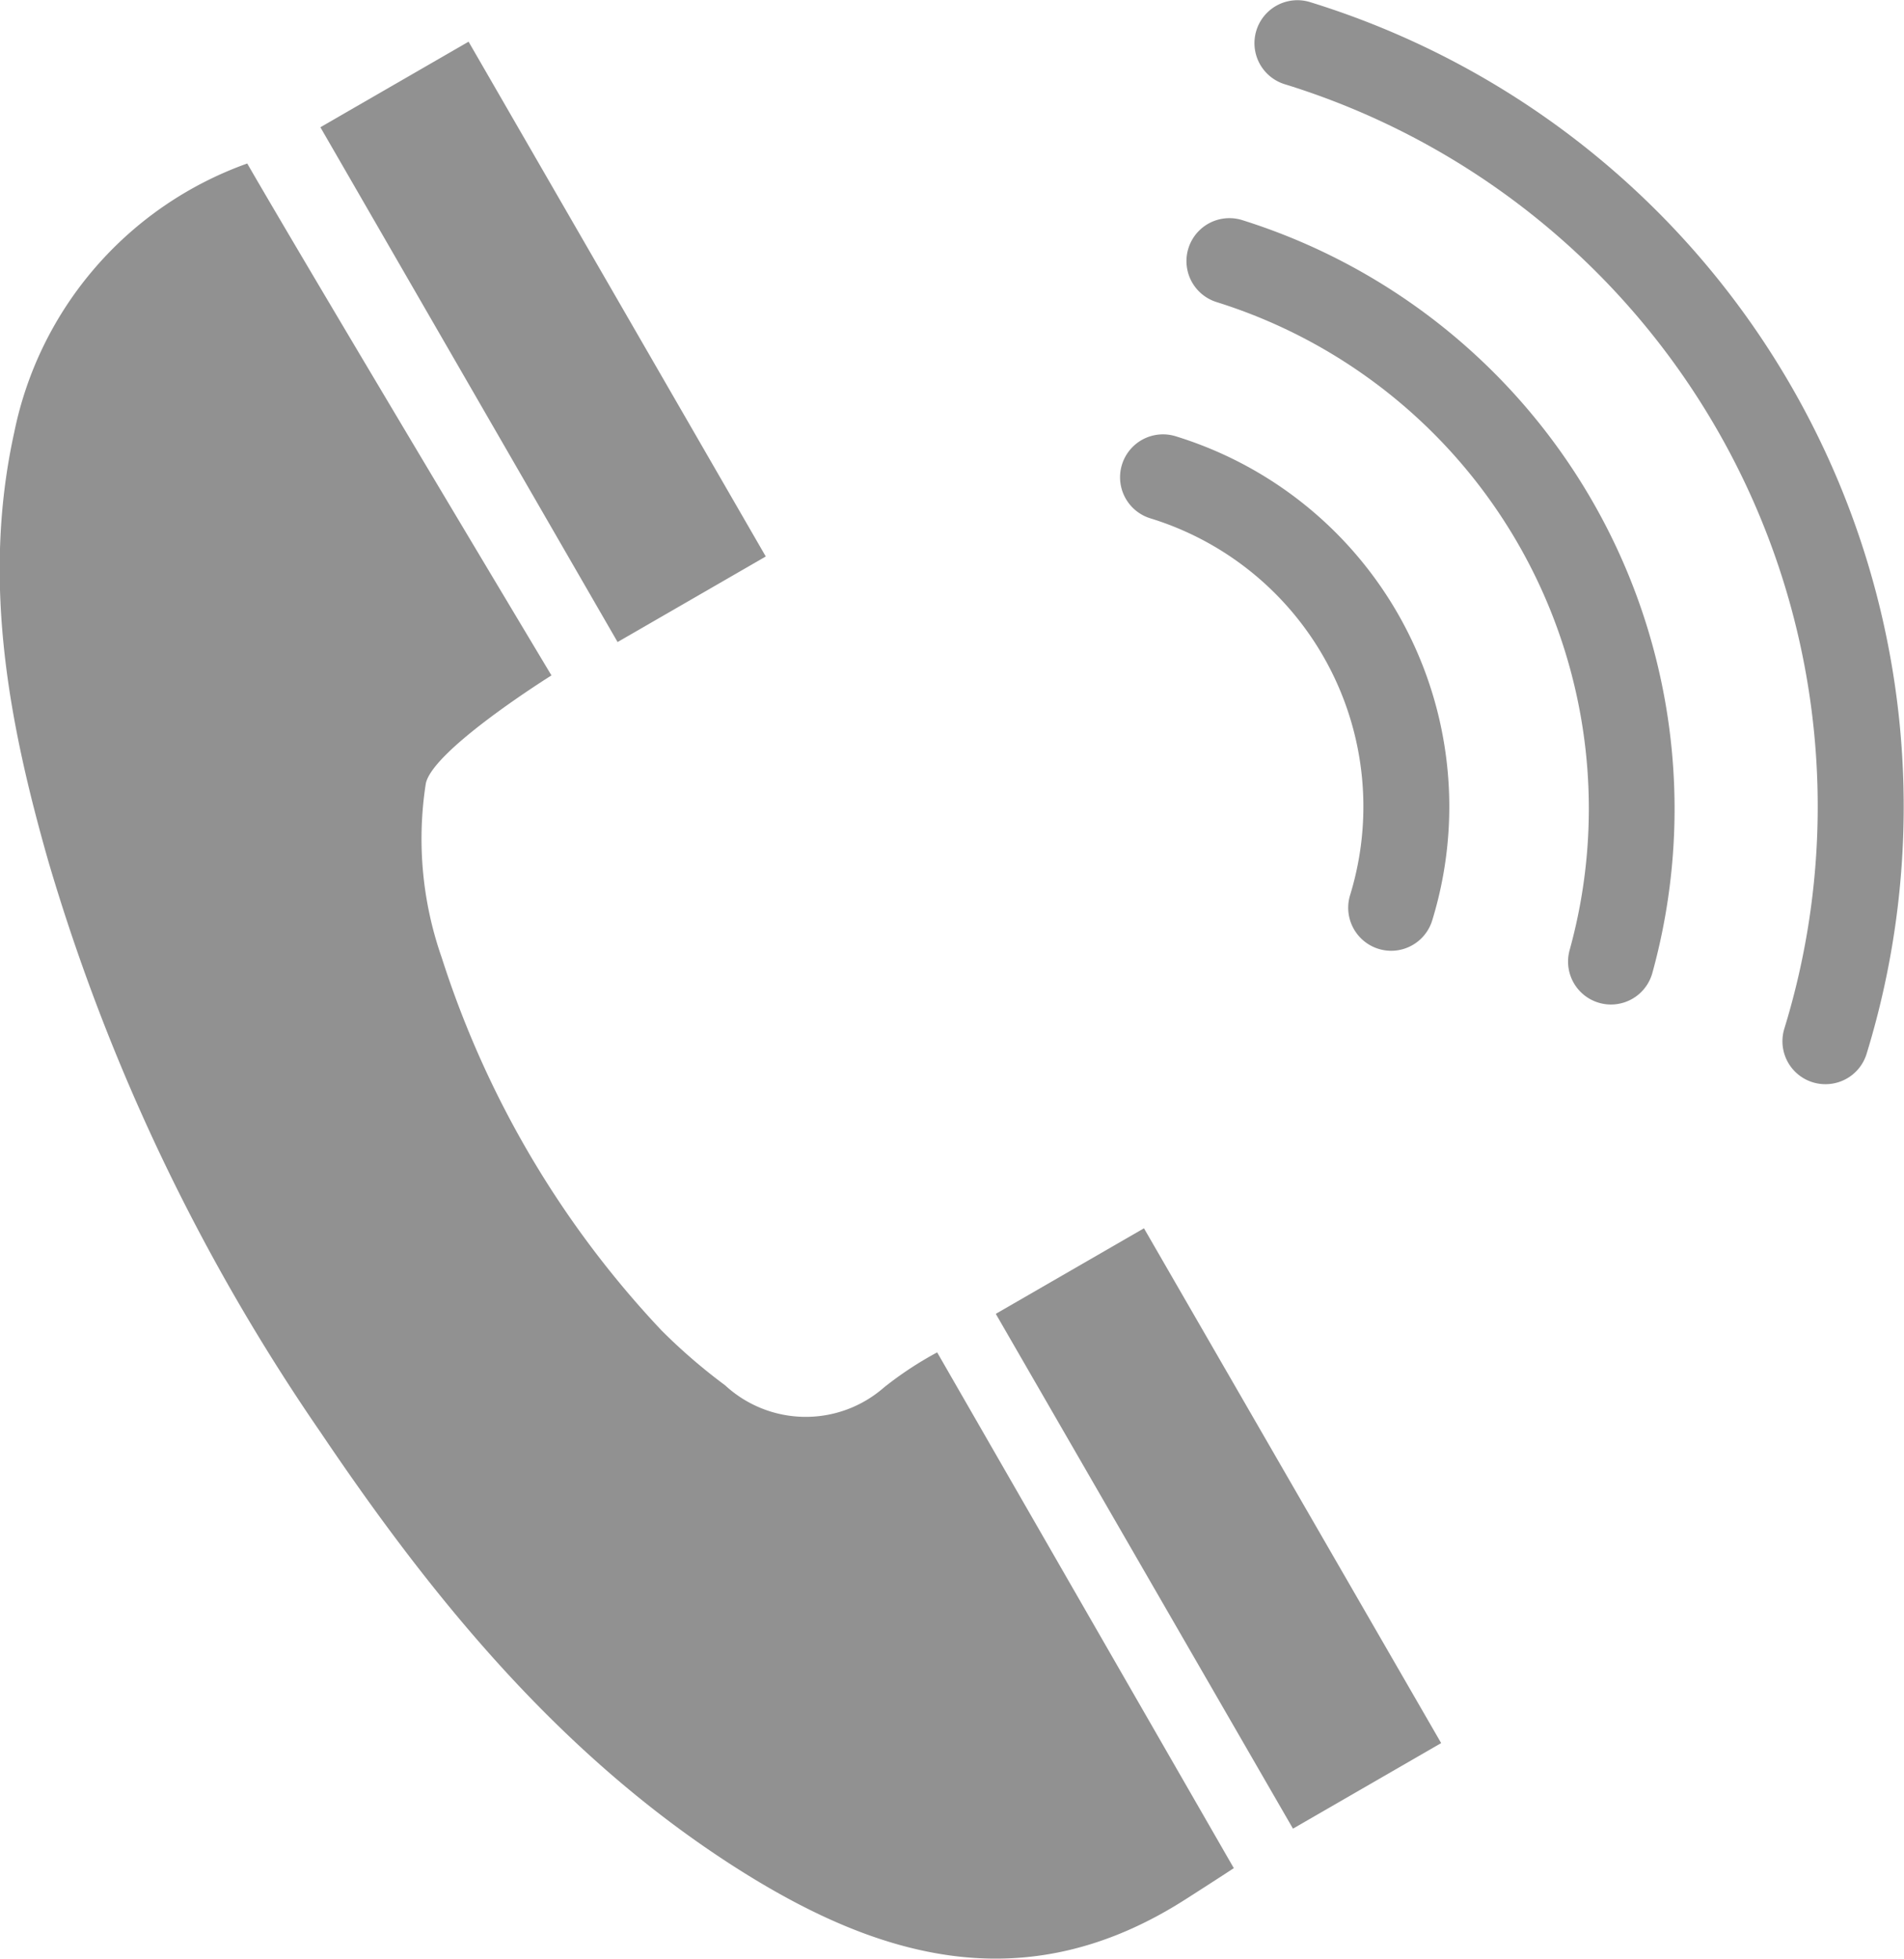 <?xml version="1.0" encoding="UTF-8"?> <svg xmlns="http://www.w3.org/2000/svg" width="47.947" height="49.323" viewBox="0 0 47.947 49.323"><g id="Group_165" data-name="Group 165" transform="translate(-4156.895 -184.292)"><path id="Path_372" data-name="Path 372" d="M4200.494,211.592a1.081,1.081,0,0,1-1.034-1.4,19.032,19.032,0,0,0-12.6-23.785,1.082,1.082,0,0,1,.636-2.068,21.2,21.2,0,0,1,14.035,26.489A1.082,1.082,0,0,1,4200.494,211.592Z" transform="translate(2.369)" fill="#919191"></path><path id="Path_373" data-name="Path 373" d="M4195.222,209.174a1.081,1.081,0,0,1-1.041-1.375,13.363,13.363,0,0,0-8.887-16.311,1.081,1.081,0,0,1,.636-2.067,15.537,15.537,0,0,1,10.331,18.966A1.082,1.082,0,0,1,4195.222,209.174Z" transform="translate(2.242 0.412)" fill="#919191"></path><g id="Group_164" data-name="Group 164" transform="translate(4156.895 188.413)"><path id="Path_374" data-name="Path 374" d="M4163.121,188.1c1.724,2.983,7.661,12.89,7.661,12.89s-2.987,1.865-3.164,2.722a9.037,9.037,0,0,0,.4,4.382,24.6,24.6,0,0,0,5.533,9.387,14.341,14.341,0,0,0,1.605,1.385,2.991,2.991,0,0,0,4,.053,8.911,8.911,0,0,1,1.339-.883l7.47,12.987s-.329.219-1.223.79c-4.055,2.588-7.779,1.479-11.42-.868-4.326-2.79-7.518-6.686-10.347-10.885a50.505,50.505,0,0,1-6.852-14.354c-1.012-3.534-1.69-7.106-.87-10.833A9.116,9.116,0,0,1,4163.121,188.1Z" transform="translate(-4156.895 -188.104)" fill="#919191"></path></g><rect id="Rectangle_244" data-name="Rectangle 244" width="4.309" height="14.968" transform="translate(4181.971 217.375) rotate(-30)" fill="#919191"></rect><rect id="Rectangle_245" data-name="Rectangle 245" width="4.309" height="14.968" transform="translate(4164.963 187.496) rotate(-30)" fill="#919191"></rect><path id="Path_375" data-name="Path 375" d="M4189.81,207.412a1.084,1.084,0,0,1-1.034-1.4,7.593,7.593,0,0,0-5.029-9.489,1.081,1.081,0,1,1,.636-2.067,9.756,9.756,0,0,1,6.461,12.192A1.082,1.082,0,0,1,4189.81,207.412Z" transform="translate(2.117 0.821)" fill="#919191"></path></g></svg> 